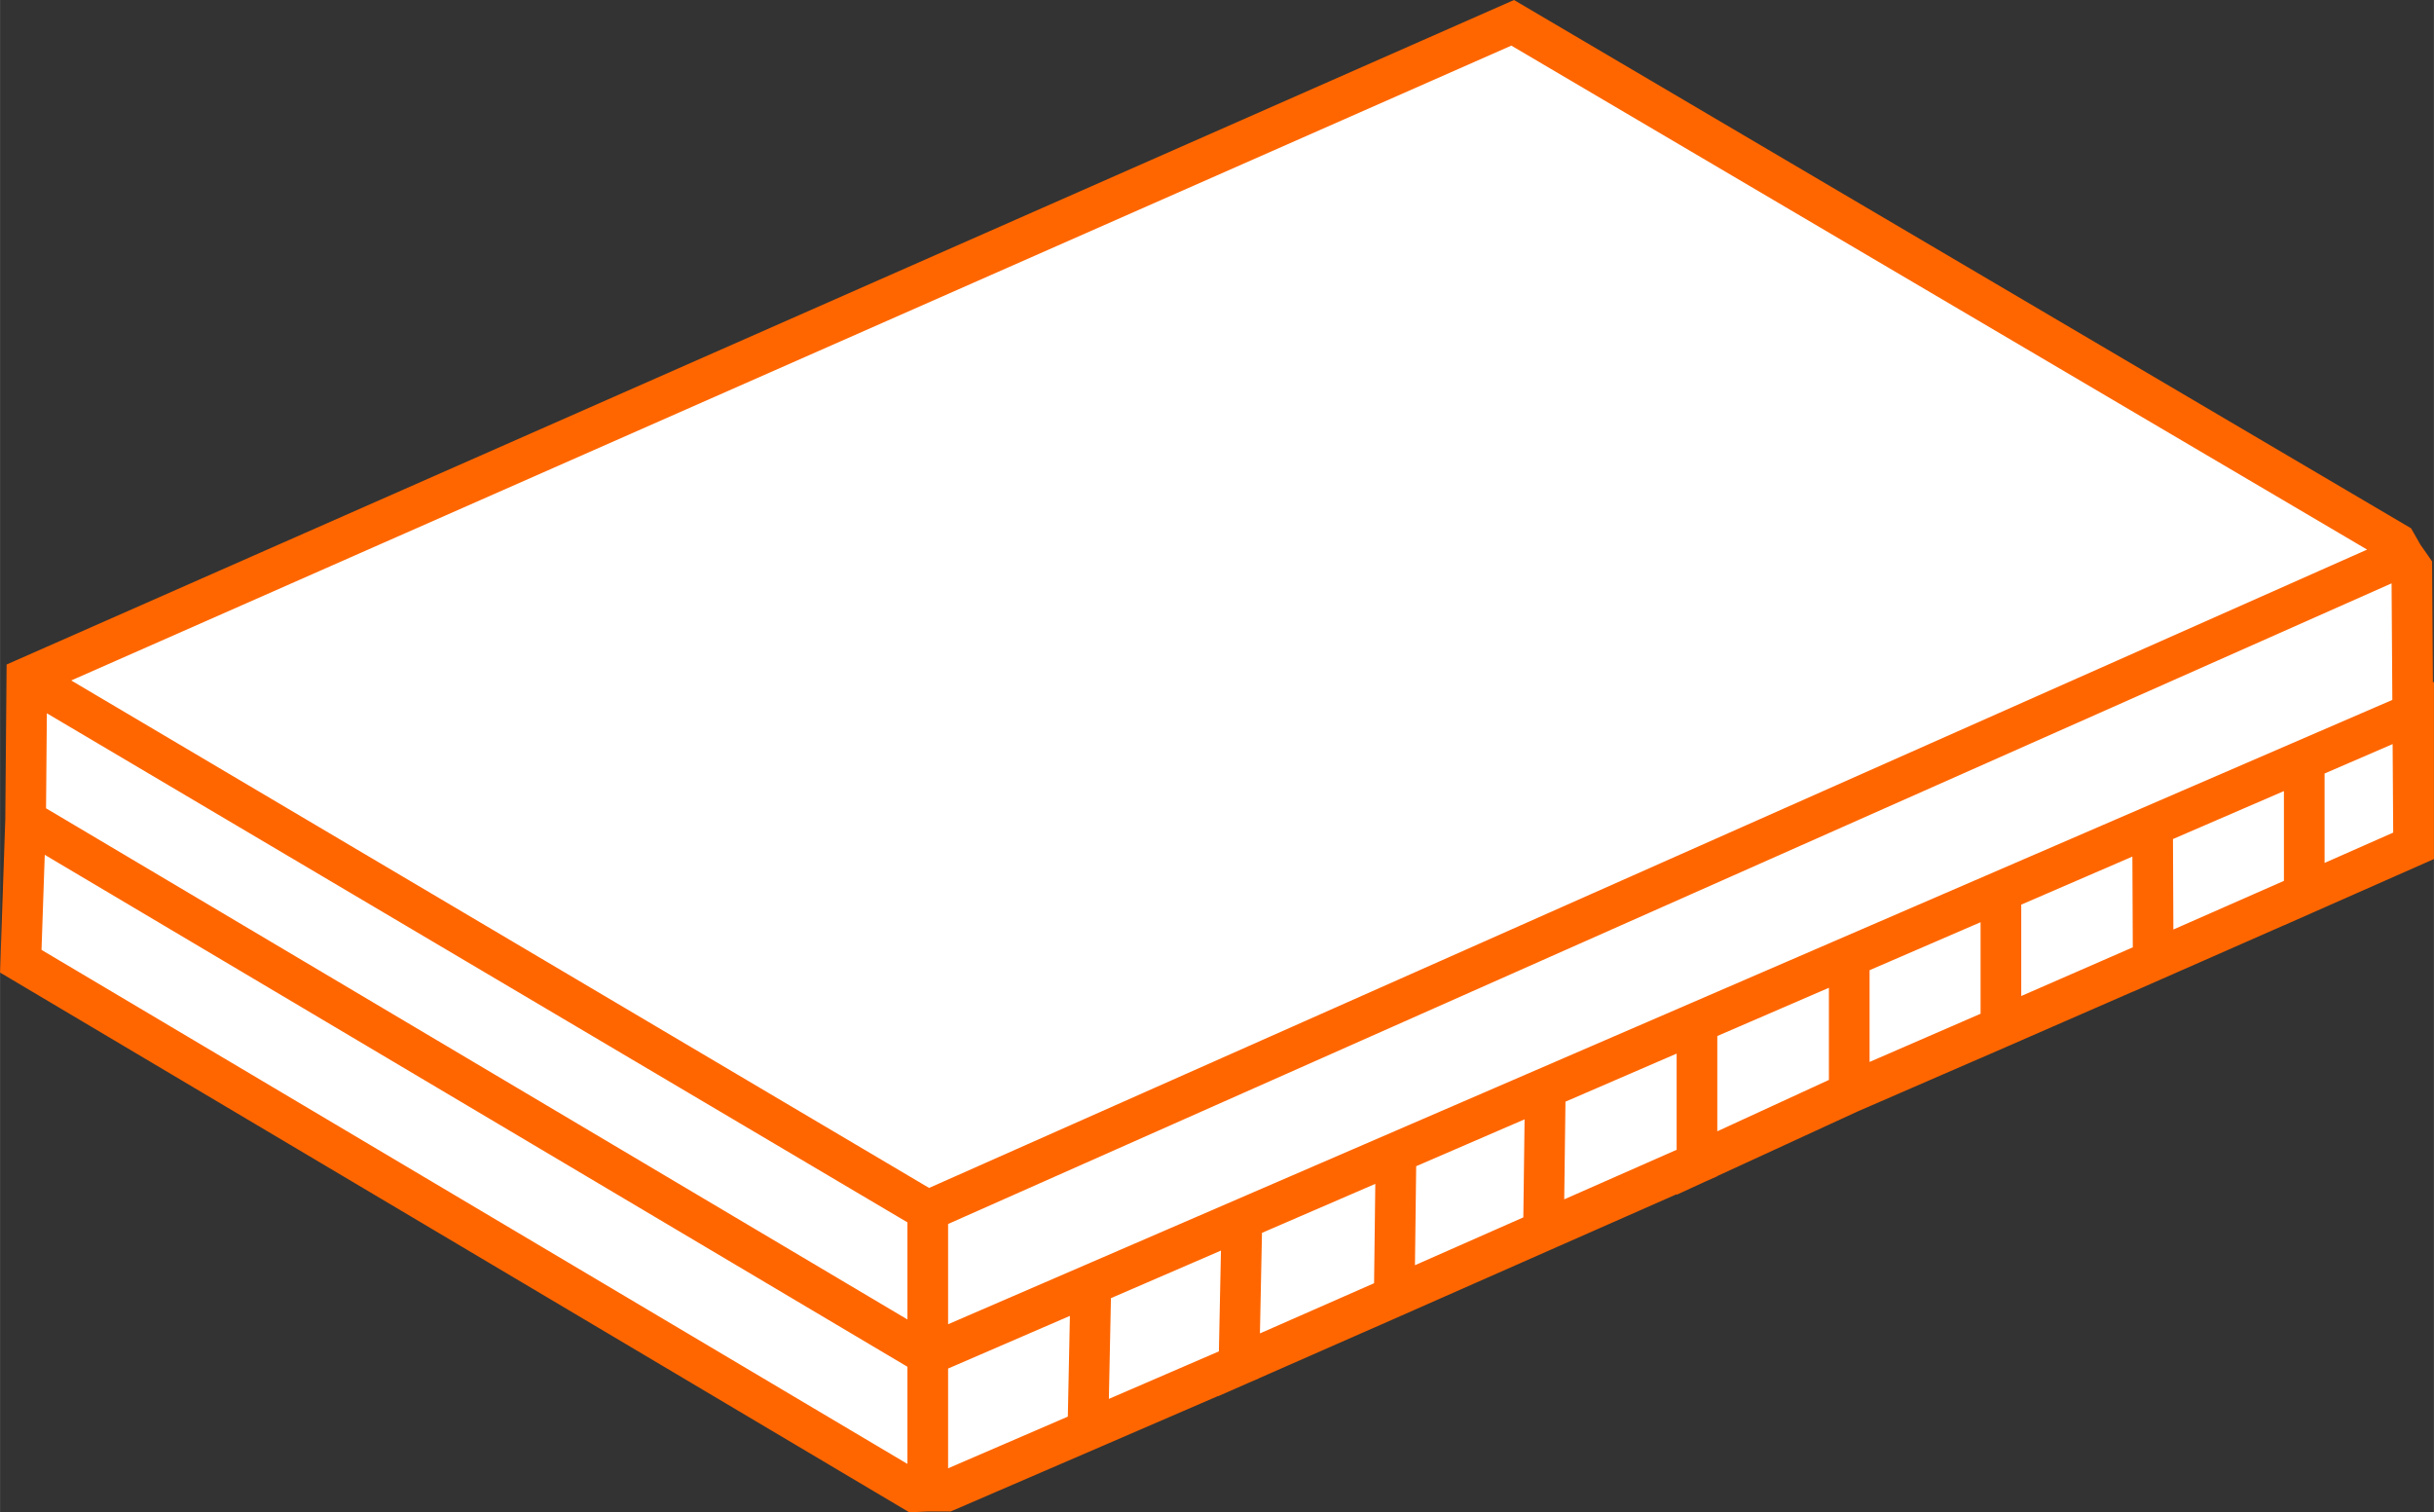 <?xml version="1.0" encoding="UTF-8" standalone="no"?>
<!-- Creator: CorelDRAW X7 -->

<svg
   xmlns:dc="http://purl.org/dc/elements/1.1/"
   xmlns:cc="http://creativecommons.org/ns#"
   xmlns:rdf="http://www.w3.org/1999/02/22-rdf-syntax-ns#"
   xmlns:svg="http://www.w3.org/2000/svg"
   xmlns="http://www.w3.org/2000/svg"
   xmlns:sodipodi="http://sodipodi.sourceforge.net/DTD/sodipodi-0.dtd"
   xmlns:inkscape="http://www.inkscape.org/namespaces/inkscape"
   xml:space="preserve"
   width="21.111mm"
   height="13.117mm"
   version="1.1"
   style="clip-rule:evenodd;fill-rule:evenodd;image-rendering:optimizeQuality;shape-rendering:geometricPrecision;text-rendering:geometricPrecision"
   viewBox="0 0 4027.954 2502.814"
   id="svg6549"
   inkscape:version="0.91 r13725"
   sodipodi:docname="tech_3_block.svg"><rect x="0" y="0" width="4027.954" height="2502.814" fill="#333333" stroke="none"/><sodipodi:namedview
     pagecolor="#ffffff"
     bordercolor="#666666"
     borderopacity="1"
     objecttolerance="10"
     gridtolerance="10"
     guidetolerance="10"
     inkscape:pageopacity="0"
     inkscape:pageshadow="2"
     inkscape:window-width="1920"
     inkscape:window-height="1138"
     id="namedview6594"
     showgrid="false"
     inkscape:zoom="3.0912961"
     inkscape:cx="105.63582"
     inkscape:cy="-12.628634"
     inkscape:window-x="-8"
     inkscape:window-y="-8"
     inkscape:window-maximized="1"
     inkscape:current-layer="_1035409488"
     inkscape:showpageshadow="false"
     fit-margin-top="0"
     fit-margin-left="0"
     fit-margin-right="0"
     fit-margin-bottom="0" /><defs
     id="defs6551"><style
       type="text/css"
       id="style6553"><![CDATA[
    .str0 {stroke:#FF6600;stroke-width:67.293}
    .fil0 {fill:none}
    .fil1 {fill:white}
   ]]></style></defs><g
     id="Слой_x0020_1"
     transform="translate(-2120.693,-2186.255)"><g
       id="_1035409488"><polygon
         class="fil1 str0"
         points="6098,3106 3656,4190 6112,3100 6098,3106 6112,3126 6115,3586 6115,3366 3656,4429 6115,3366 6115,3586 5934,3666 5934,3448 5934,3666 5684,3776 5683,3552 5684,3776 5432,3886 5432,3665 5432,3886 5181,3995 5181,3770 5181,3995 4929,4111 4929,3878 4929,4111 4675,4223 4678,3987 4675,4223 4428,4332 4431,4088 4428,4332 4171,4445 4176,4200 4171,4445 3921,4553 3926,4310 3921,4553 3687,4654 3656,4654 3656,4429 3656,4190 3656,4429 3656,4190 2165,3308 3656,4190 3656,4429 2163,3543 2155,3777 3634,4655 3656,4654 3656,4429 2163,3543 2155,3777 2163,3543 2165,3308 4624,2224 6086,3085 "
         id="polygon6592"
         style="fill:#ffffff;stroke:#ff6600;stroke-width:67.293" /></g></g></svg>